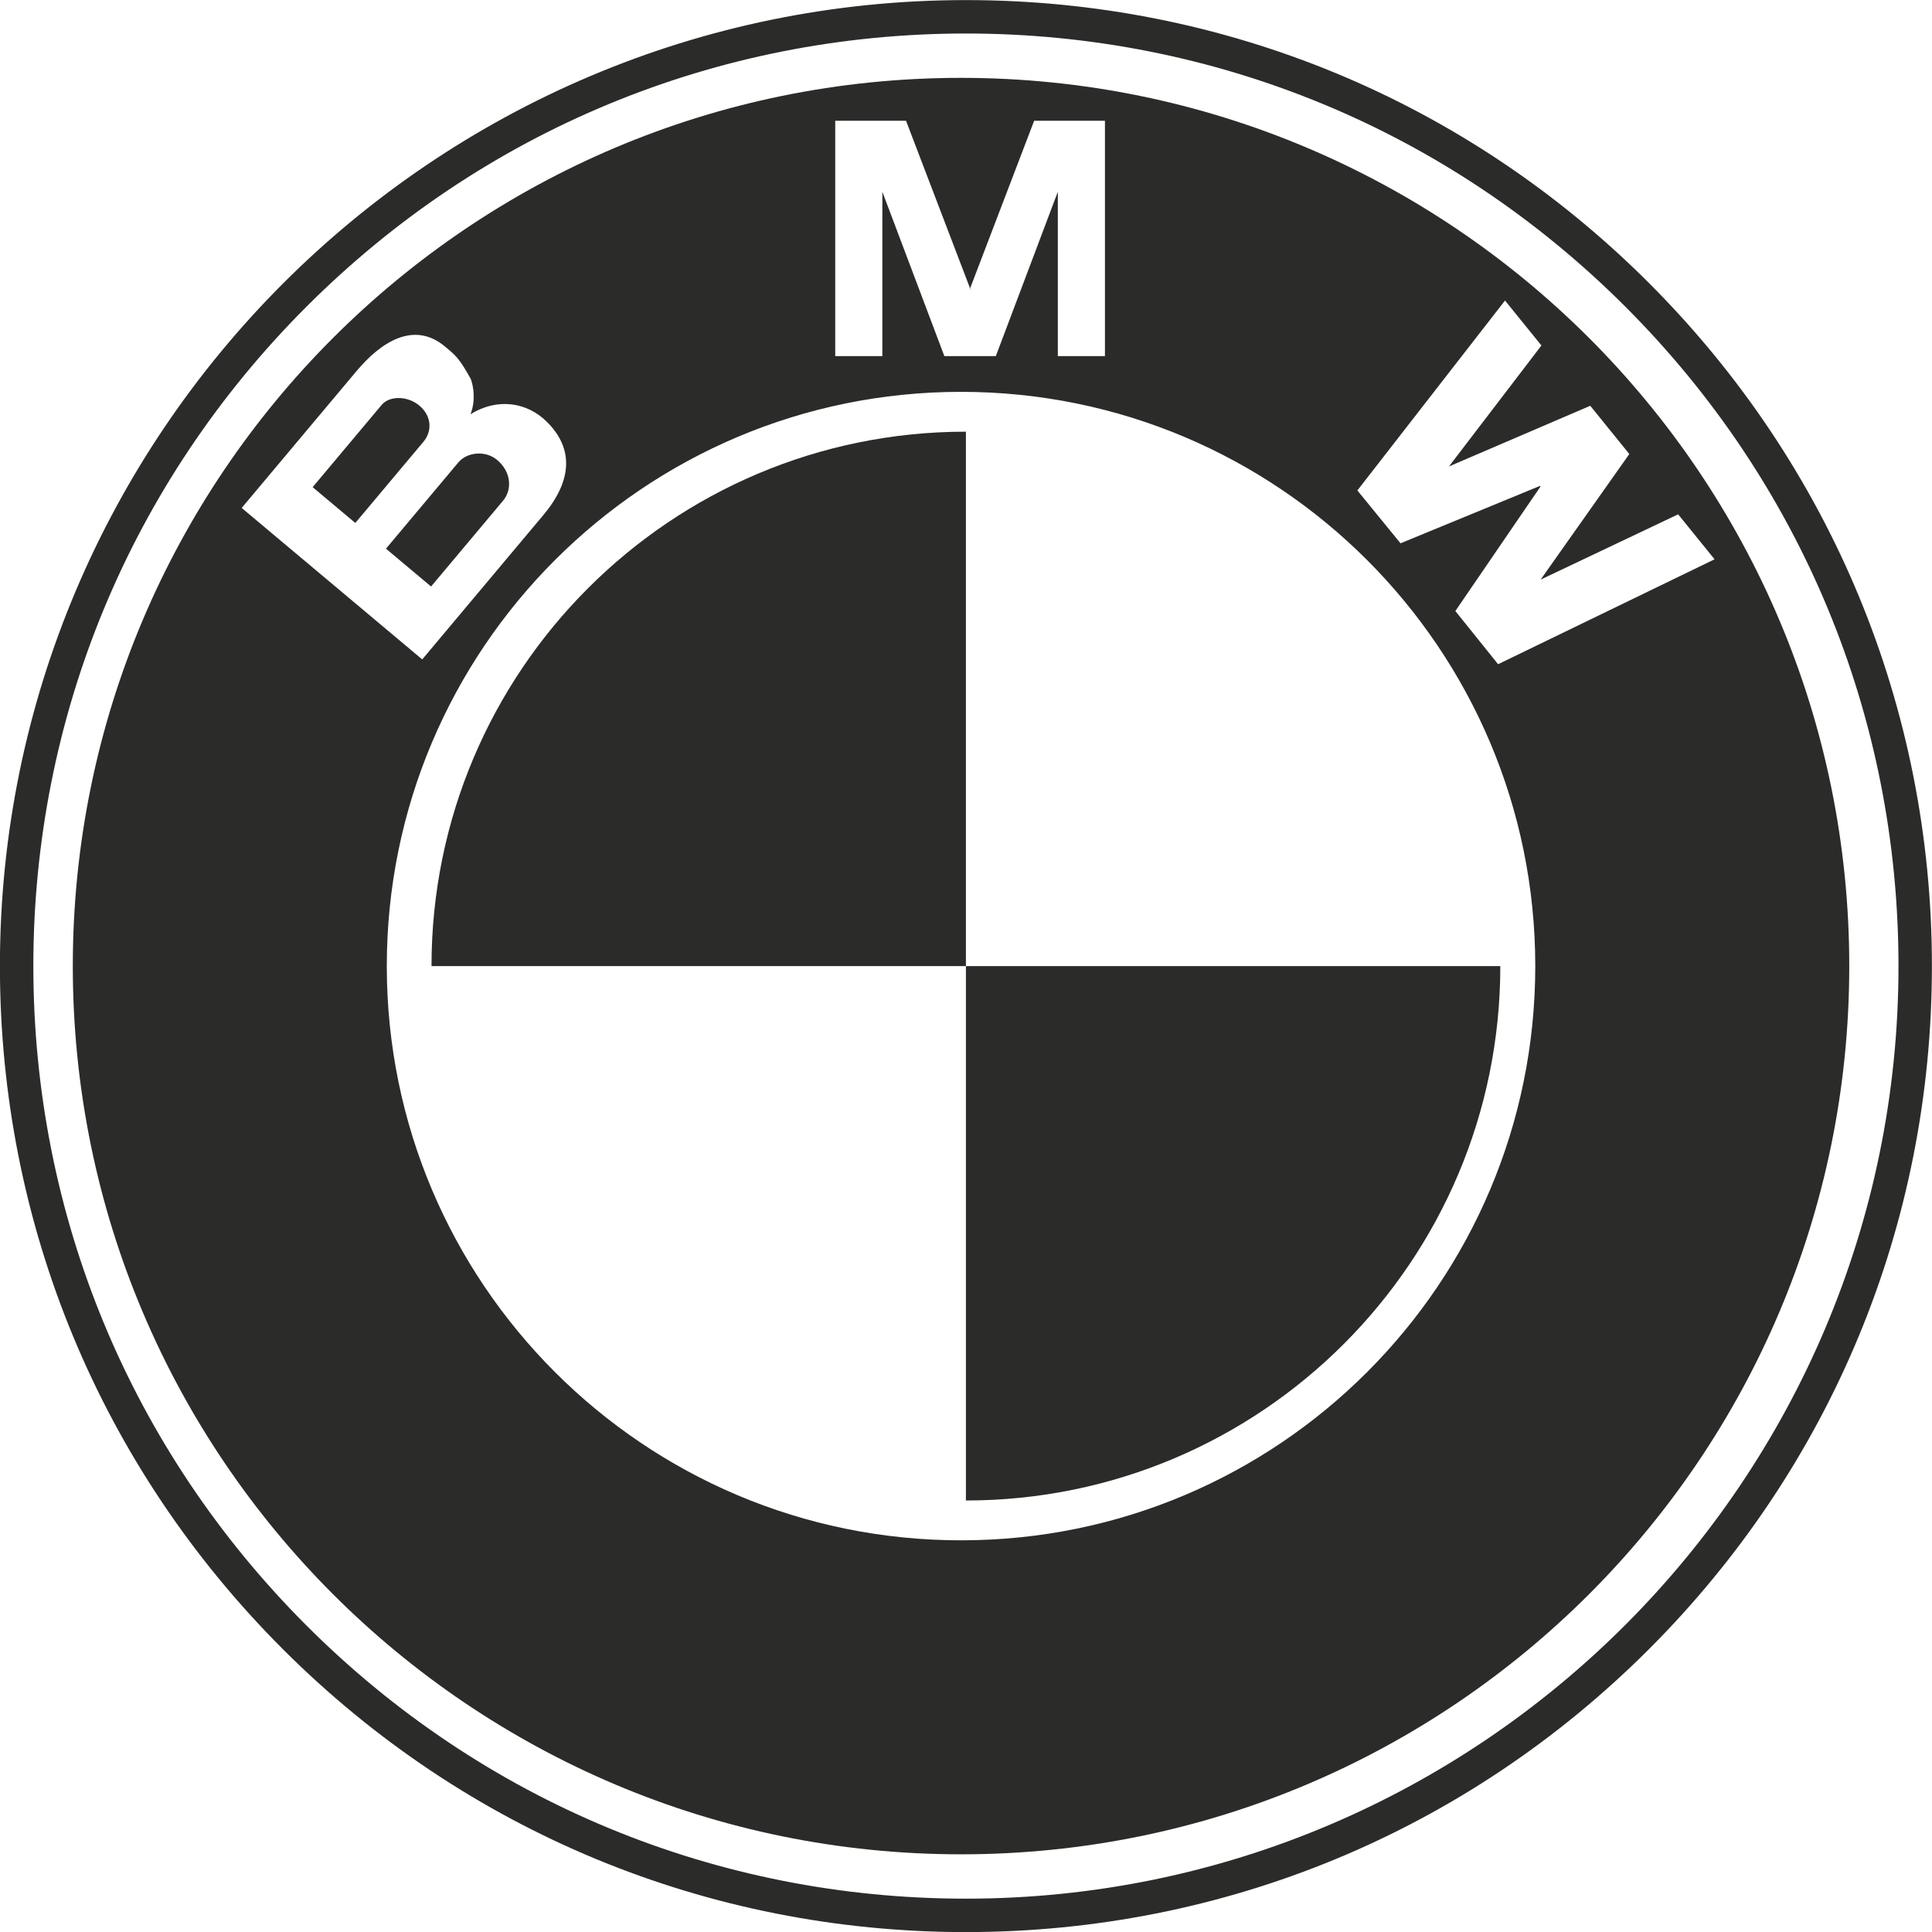 <?xml version="1.0" encoding="UTF-8"?>
<!DOCTYPE svg PUBLIC "-//W3C//DTD SVG 1.1//EN" "http://www.w3.org/Graphics/SVG/1.1/DTD/svg11.dtd">
<!-- Creator: CorelDRAW -->
<svg xmlns="http://www.w3.org/2000/svg" xml:space="preserve" width="461.869mm" height="461.869mm" version="1.1" style="shape-rendering:geometricPrecision; text-rendering:geometricPrecision; image-rendering:optimizeQuality; fill-rule:evenodd; clip-rule:evenodd"
viewBox="0 0 46186.86 46186.86"
 xmlns:xlink="http://www.w3.org/1999/xlink"
 xmlns:xodm="http://www.corel.com/coreldraw/odm/2003">
 <defs>
  <style type="text/css">
   <![CDATA[
    .fil1 {fill:#2B2B2A}
    .fil0 {fill:#2B2B2A;fill-rule:nonzero}
   ]]>
  </style>
 </defs>
 <g id="Layer_x0020_1">
  <path class="fil0" d="M23091.31 46188.93c6168.44,0 11967.56,-2402.26 16329.48,-6764 4361.75,-4361.82 6764.01,-10161.04 6764.01,-16329.48 0,-6168.33 -2402.26,-11967.55 -6764.01,-16329.38 -4361.82,-4361.84 -10161.04,-6764 -16329.48,-6764 -12733.78,0 -23093.38,10359.6 -23093.38,23093.38 0,6168.44 2402.17,11967.66 6764.01,16329.48 4361.82,4361.74 10161.04,6764 16329.37,6764zm-22294.35 -23093.48c0,-5954.87 2319.05,-11553.49 6529.95,-15764.4 4210.91,-4210.99 9809.44,-6529.95 15764.4,-6529.95 5954.97,0 11553.6,2318.96 15764.42,6529.95 4210.89,4210.91 6529.94,9809.44 6529.94,15764.4 0,12293.23 -10001.23,22294.45 -22294.36,22294.45 -5954.96,0 -11553.49,-2319.05 -15764.4,-6529.96 -4210.9,-4210.99 -6529.95,-9809.52 -6529.95,-15764.49z"/>
  <path class="fil0" d="M10315.75 23095.45l12775.56 0 0 -12775.56c-7055.66,0 -12775.57,5720.01 -12775.57,12775.57l0.01 -0.01zm12775.56 0l0 12775.66c7055.66,0 12775.57,-5719.9 12775.57,-12775.66l-12775.57 0z"/>
  <path class="fil1" d="M22974.75 1861.24c11727.32,0 21234.21,9506.89 21234.21,21234.21 0,11727.31 -9506.89,21234.21 -21234.21,21234.21 -11727.32,0 -21234.21,-9506.9 -21234.21,-21234.21 0,-11727.32 9506.89,-21234.21 21234.21,-21234.21zm-11726.47 8041.44c125.44,-325.12 74.21,-656.89 7.6,-839.98 -282.95,-515.97 -381.72,-580.55 -614.94,-776.23 -754.92,-633.46 -1549.4,-92.65 -2117.62,584.53l-2745.45 3271.79 4315.78 3621.46 2895.26 -3450.35c661.53,-788.35 763.81,-1569.95 68.38,-2245.94 -452.6,-439.9 -1152.21,-572.47 -1809.01,-165.28zm24730.99 -2718.3l-3529.72 4540.27 1031.66 1263.78 3334.42 -1372.17 12.04 14.91 -2035.44 2976.24 1021.66 1271.81 5174.93 -2508.52 -870.54 -1075.02 -3287.82 1560.88 2120.78 -3002.54 -933.91 -1153.33 -3377.88 1450.18 2210.38 -2891.46 -870.56 -1075.03zm-12788.08 -289.88l7.96 20.83 -15.92 0 7.96 -20.83zm-3223.79 -4007.54l0 5626.33 1126.35 0 0 -3928.5 1482.24 3928.48 1230.5 0.02 1482.14 -3928.5 0 3928.5 1126.45 0 0 -5626.33 -1692.46 0 -1531.43 4007.54 -1531.42 -4007.54 -1692.37 0zm-10844.16 6793.82c191.04,-227.74 622.81,-218.38 900.46,14.55 305.29,256.17 306.03,619.37 101,863.58l-1630.39 1943 -1020.09 -856 1649.02 -1965.13zm1836.8 1370.95c195.69,-233.2 631.98,-301.12 926.23,-54.1 333.09,279.33 366.07,703.22 137.78,975.25l-1718.96 2048.51 -1077.89 -904.46 1732.84 -2065.2zm12014.71 -1684.18c7581.7,0 13727.9,6146.2 13727.9,13727.9 0,7581.7 -6146.2,13727.89 -13727.9,13727.89 -7581.7,0 -13727.9,-6146.19 -13727.9,-13727.89 0,-7581.7 6146.2,-13727.9 13727.9,-13727.9z"/>
 </g>
</svg>
